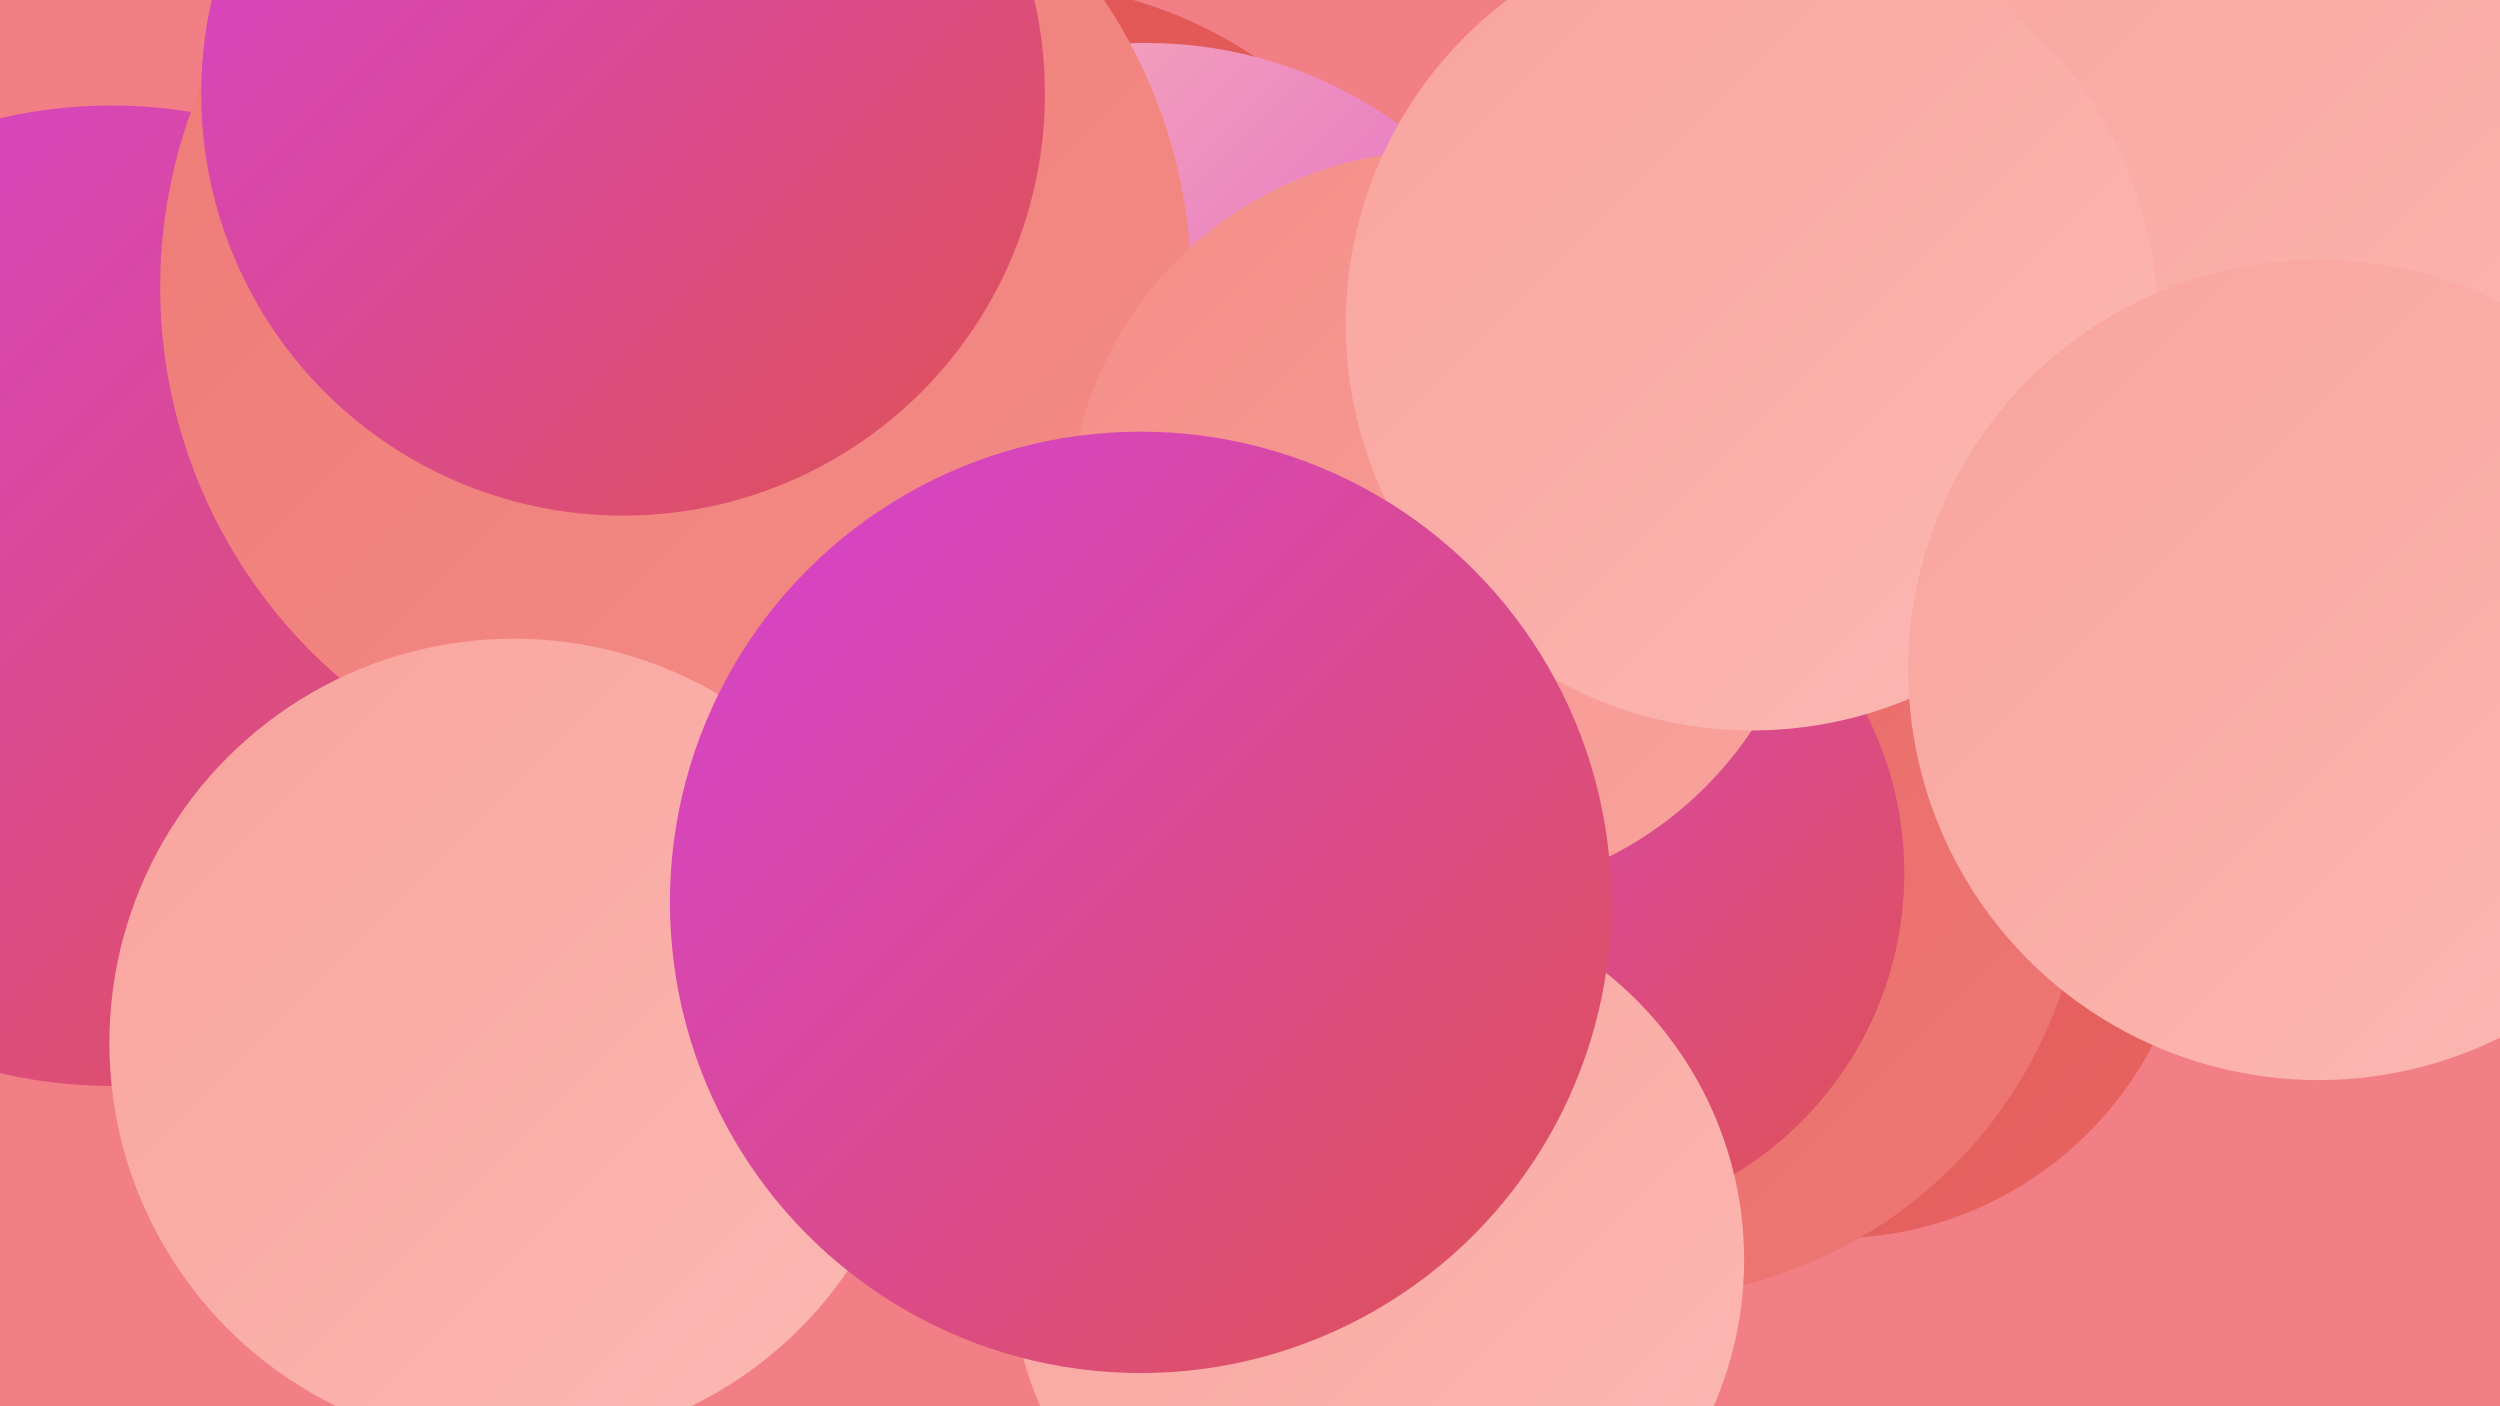 <?xml version="1.0" encoding="UTF-8"?><svg width="1280" height="720" xmlns="http://www.w3.org/2000/svg"><defs><linearGradient id="grad0" x1="0%" y1="0%" x2="100%" y2="100%"><stop offset="0%" style="stop-color:#d542d3;stop-opacity:1" /><stop offset="100%" style="stop-color:#df5251;stop-opacity:1" /></linearGradient><linearGradient id="grad1" x1="0%" y1="0%" x2="100%" y2="100%"><stop offset="0%" style="stop-color:#df5251;stop-opacity:1" /><stop offset="100%" style="stop-color:#e76562;stop-opacity:1" /></linearGradient><linearGradient id="grad2" x1="0%" y1="0%" x2="100%" y2="100%"><stop offset="0%" style="stop-color:#e76562;stop-opacity:1" /><stop offset="100%" style="stop-color:#ee7975;stop-opacity:1" /></linearGradient><linearGradient id="grad3" x1="0%" y1="0%" x2="100%" y2="100%"><stop offset="0%" style="stop-color:#ee7975;stop-opacity:1" /><stop offset="100%" style="stop-color:#f48d88;stop-opacity:1" /></linearGradient><linearGradient id="grad4" x1="0%" y1="0%" x2="100%" y2="100%"><stop offset="0%" style="stop-color:#f48d88;stop-opacity:1" /><stop offset="100%" style="stop-color:#f9a39d;stop-opacity:1" /></linearGradient><linearGradient id="grad5" x1="0%" y1="0%" x2="100%" y2="100%"><stop offset="0%" style="stop-color:#f9a39d;stop-opacity:1" /><stop offset="100%" style="stop-color:#fcb9b4;stop-opacity:1" /></linearGradient><linearGradient id="grad6" x1="0%" y1="0%" x2="100%" y2="100%"><stop offset="0%" style="stop-color:#fcb9b4;stop-opacity:1" /><stop offset="100%" style="stop-color:#d542d3;stop-opacity:1" /></linearGradient></defs><rect width="1280" height="720" fill="#f27f85" /><circle cx="664" cy="359" r="208" fill="url(#grad6)" /><circle cx="517" cy="217" r="226" fill="url(#grad1)" /><circle cx="939" cy="450" r="184" fill="url(#grad1)" /><circle cx="400" cy="184" r="241" fill="url(#grad4)" /><circle cx="538" cy="422" r="191" fill="url(#grad5)" /><circle cx="836" cy="433" r="232" fill="url(#grad2)" /><circle cx="795" cy="447" r="180" fill="url(#grad0)" /><circle cx="587" cy="243" r="221" fill="url(#grad6)" /><circle cx="1259" cy="70" r="257" fill="url(#grad4)" /><circle cx="57" cy="305" r="251" fill="url(#grad0)" /><circle cx="346" cy="147" r="264" fill="url(#grad3)" /><circle cx="1100" cy="80" r="274" fill="url(#grad1)" /><circle cx="705" cy="645" r="188" fill="url(#grad5)" /><circle cx="319" cy="48" r="216" fill="url(#grad0)" /><circle cx="1214" cy="60" r="263" fill="url(#grad5)" /><circle cx="738" cy="268" r="191" fill="url(#grad4)" /><circle cx="897" cy="166" r="208" fill="url(#grad5)" /><circle cx="263" cy="534" r="207" fill="url(#grad5)" /><circle cx="1187" cy="343" r="210" fill="url(#grad5)" /><circle cx="584" cy="462" r="241" fill="url(#grad0)" /></svg>